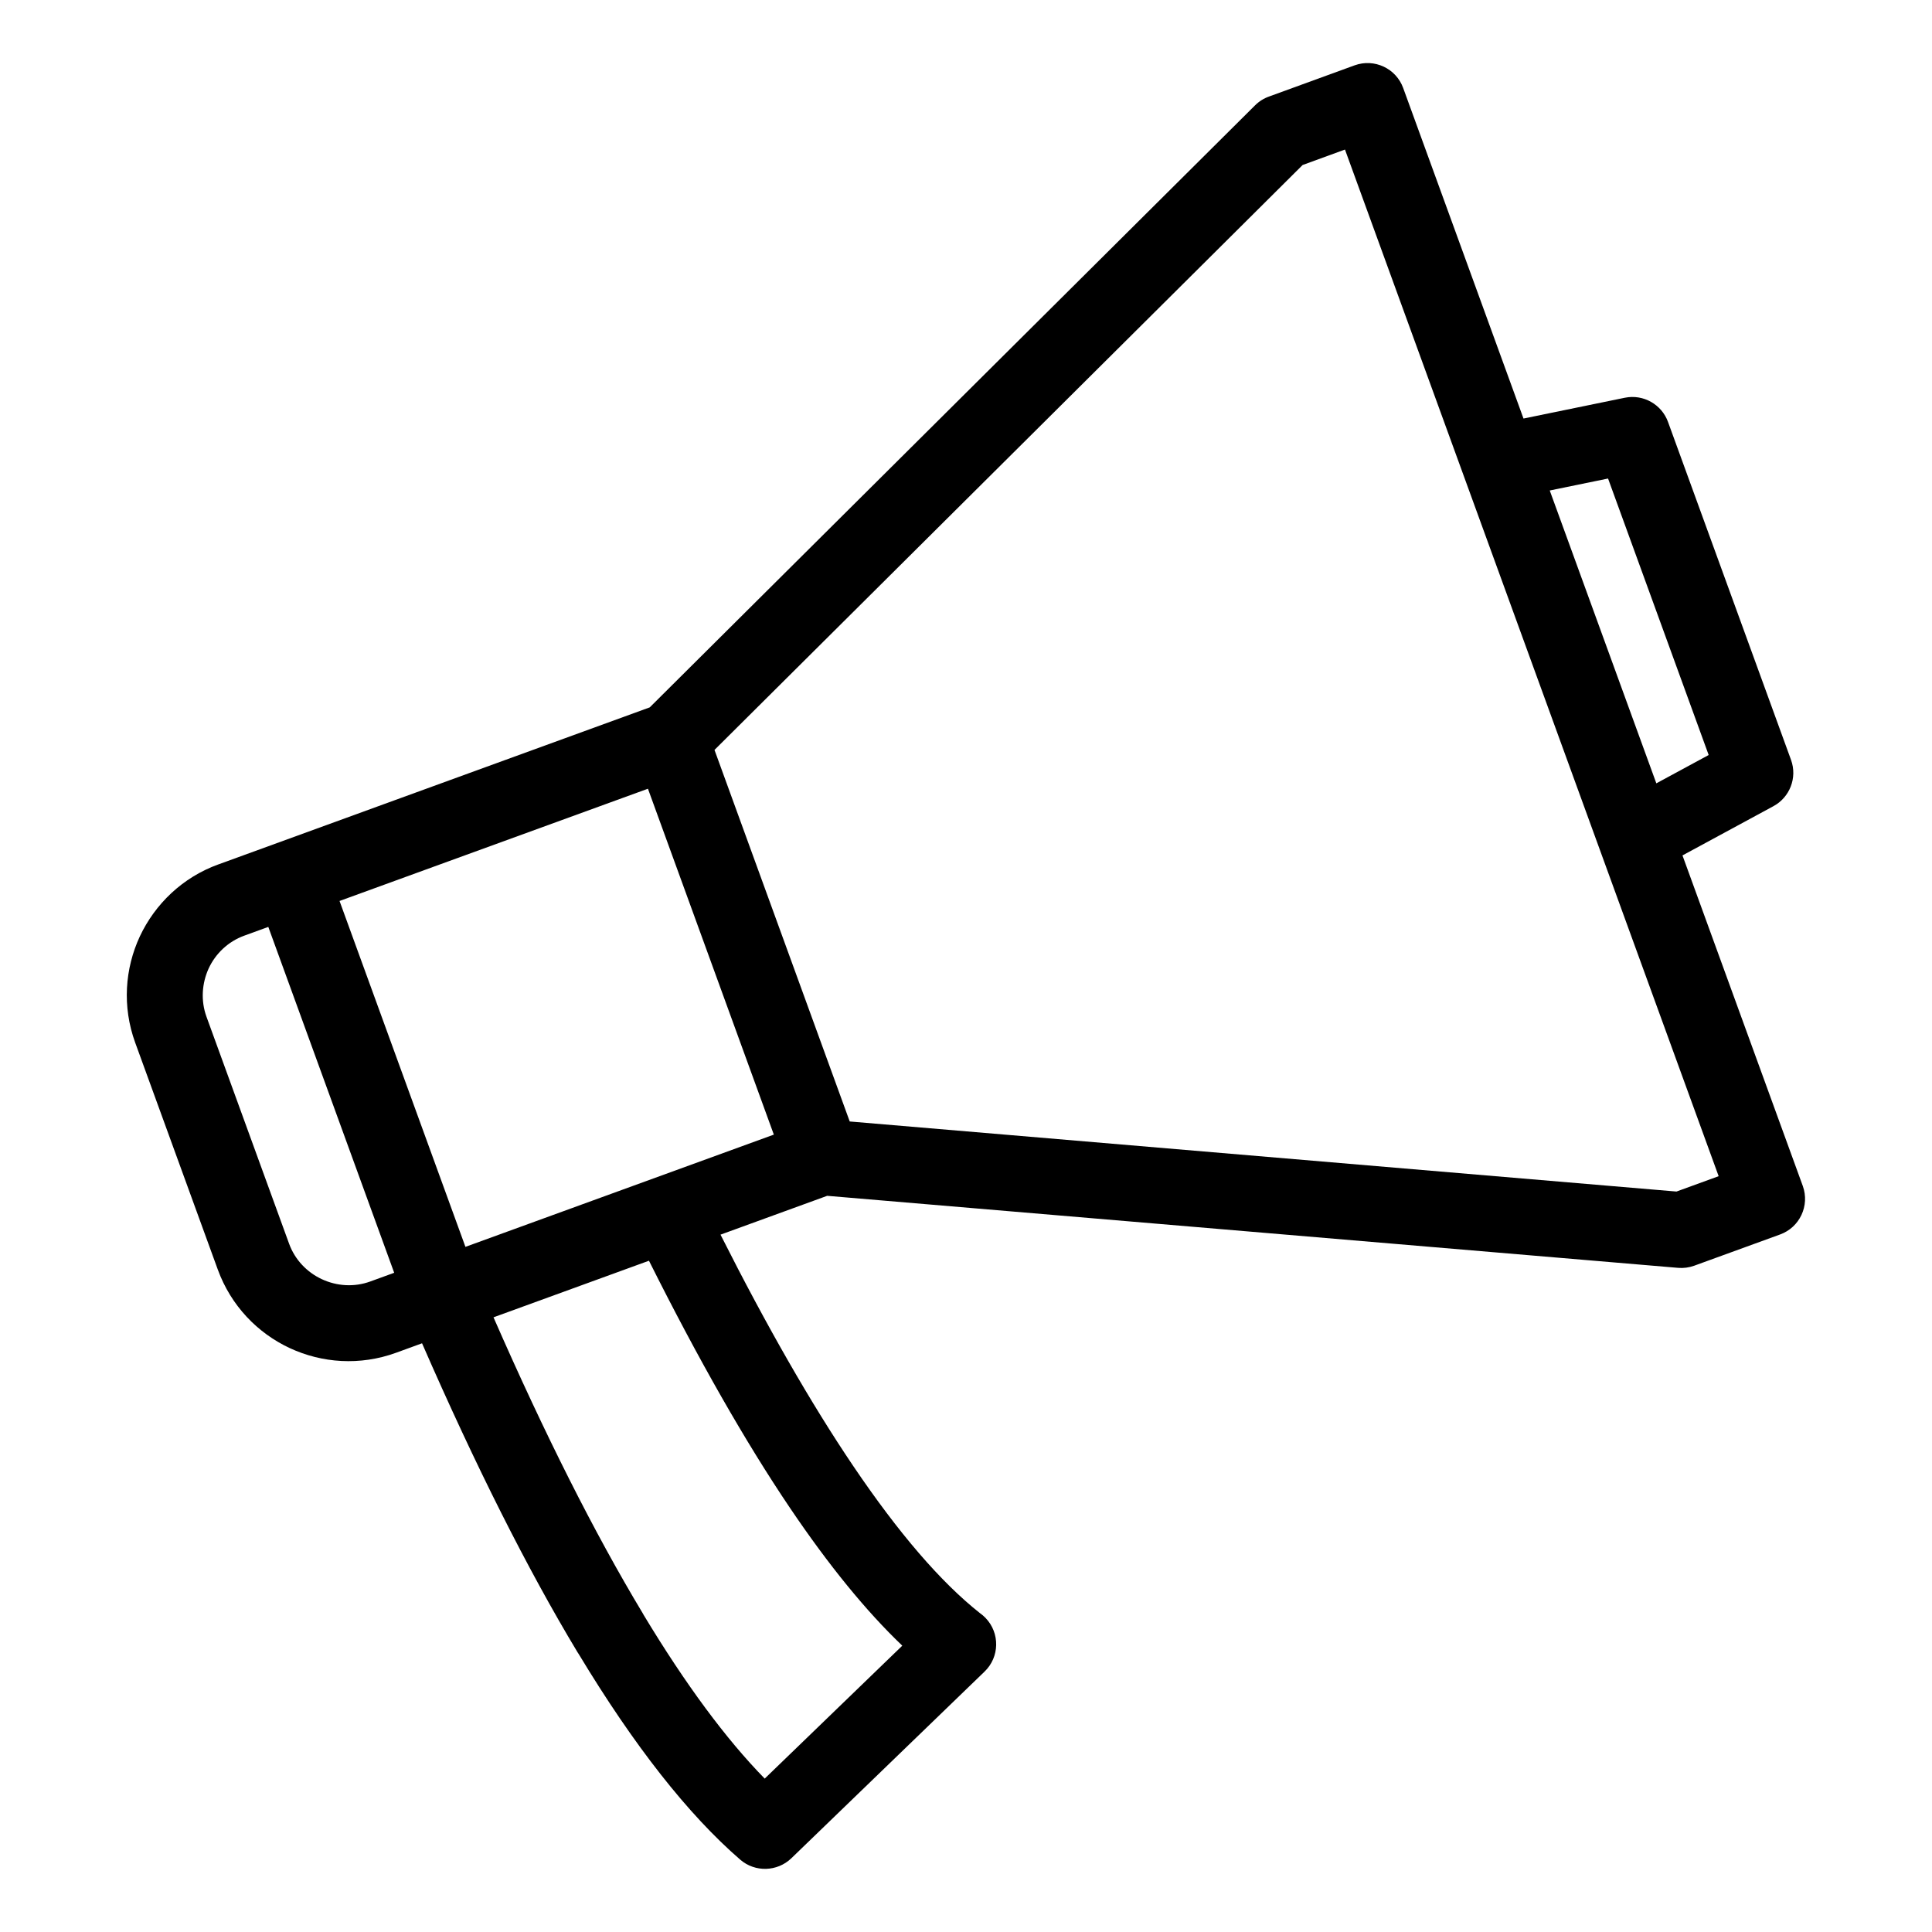 <?xml version="1.0" encoding="UTF-8"?>
<!-- Uploaded to: ICON Repo, www.svgrepo.com, Generator: ICON Repo Mixer Tools -->
<svg fill="#000000" width="800px" height="800px" version="1.1" viewBox="144 144 512 512" xmlns="http://www.w3.org/2000/svg">
 <path d="m215.1 389.64-6.367 2.32c-4.312 1.566-7.609 4.777-9.426 8.664-1.793 3.926-2.148 8.527-0.582 12.836l21.891 60.141c1.559 4.289 4.773 7.582 8.684 9.402 3.914 1.82 8.516 2.172 12.828 0.605l6.336-2.309-33.363-91.664zm-13.211-16.566 114.3-41.613 160.41-159.54c1.105-1.102 2.402-1.887 3.785-2.367l22.617-8.242c5.211-1.887 10.98 0.809 12.863 6.023l31.879 87.582 26.859-5.512c4.938-1.004 9.777 1.809 11.441 6.414l32.602 89.566c1.719 4.75-0.363 9.949-4.688 12.27l-24.082 13.039 31.883 87.594c1.887 5.211-0.809 10.98-6.023 12.863l-22.75 8.277c-1.406 0.504-2.852 0.684-4.25 0.566l-225.52-19.09-28.27 10.293c12.242 24.277 23.969 44.719 35.16 61.289 12.039 17.82 23.242 30.828 33.586 39.008 0.531 0.375 1.035 0.797 1.5 1.285 3.844 4 3.727 10.367-0.273 14.211l-51.215 49.484c-3.703 3.551-9.582 3.773-13.539 0.352-13.84-11.996-28.105-30.145-42.766-54.43l-0.355-0.547c-13.277-22.047-27.008-49.348-41.195-81.863l-6.891 2.512c-9.555 3.477-19.637 2.738-28.168-1.238-8.547-3.981-15.59-11.254-19.07-20.816l-21.891-60.141c-3.477-9.551-2.731-19.633 1.242-28.164 4.023-8.551 11.277-15.609 20.809-19.066zm72.895 120.03c13.613 31.098 26.785 57.227 39.504 78.355l0.316 0.566c11.121 18.422 21.816 32.871 32.051 43.324l36.461-35.227c-9.57-9.129-19.465-21.262-29.676-36.375-11.836-17.52-24.332-39.41-37.457-65.641l-41.195 14.996zm257.14-222.95-31.492-86.52-11.223 4.094-155.86 155.01 35.836 98.465 219.1 18.57 11.176-4.07zm38.227 0.66-15.453 3.172 28.246 77.605 13.871-7.504zm-254.44 82.207-81.73 29.746 33.363 91.664 81.73-29.746z"/>
</svg>